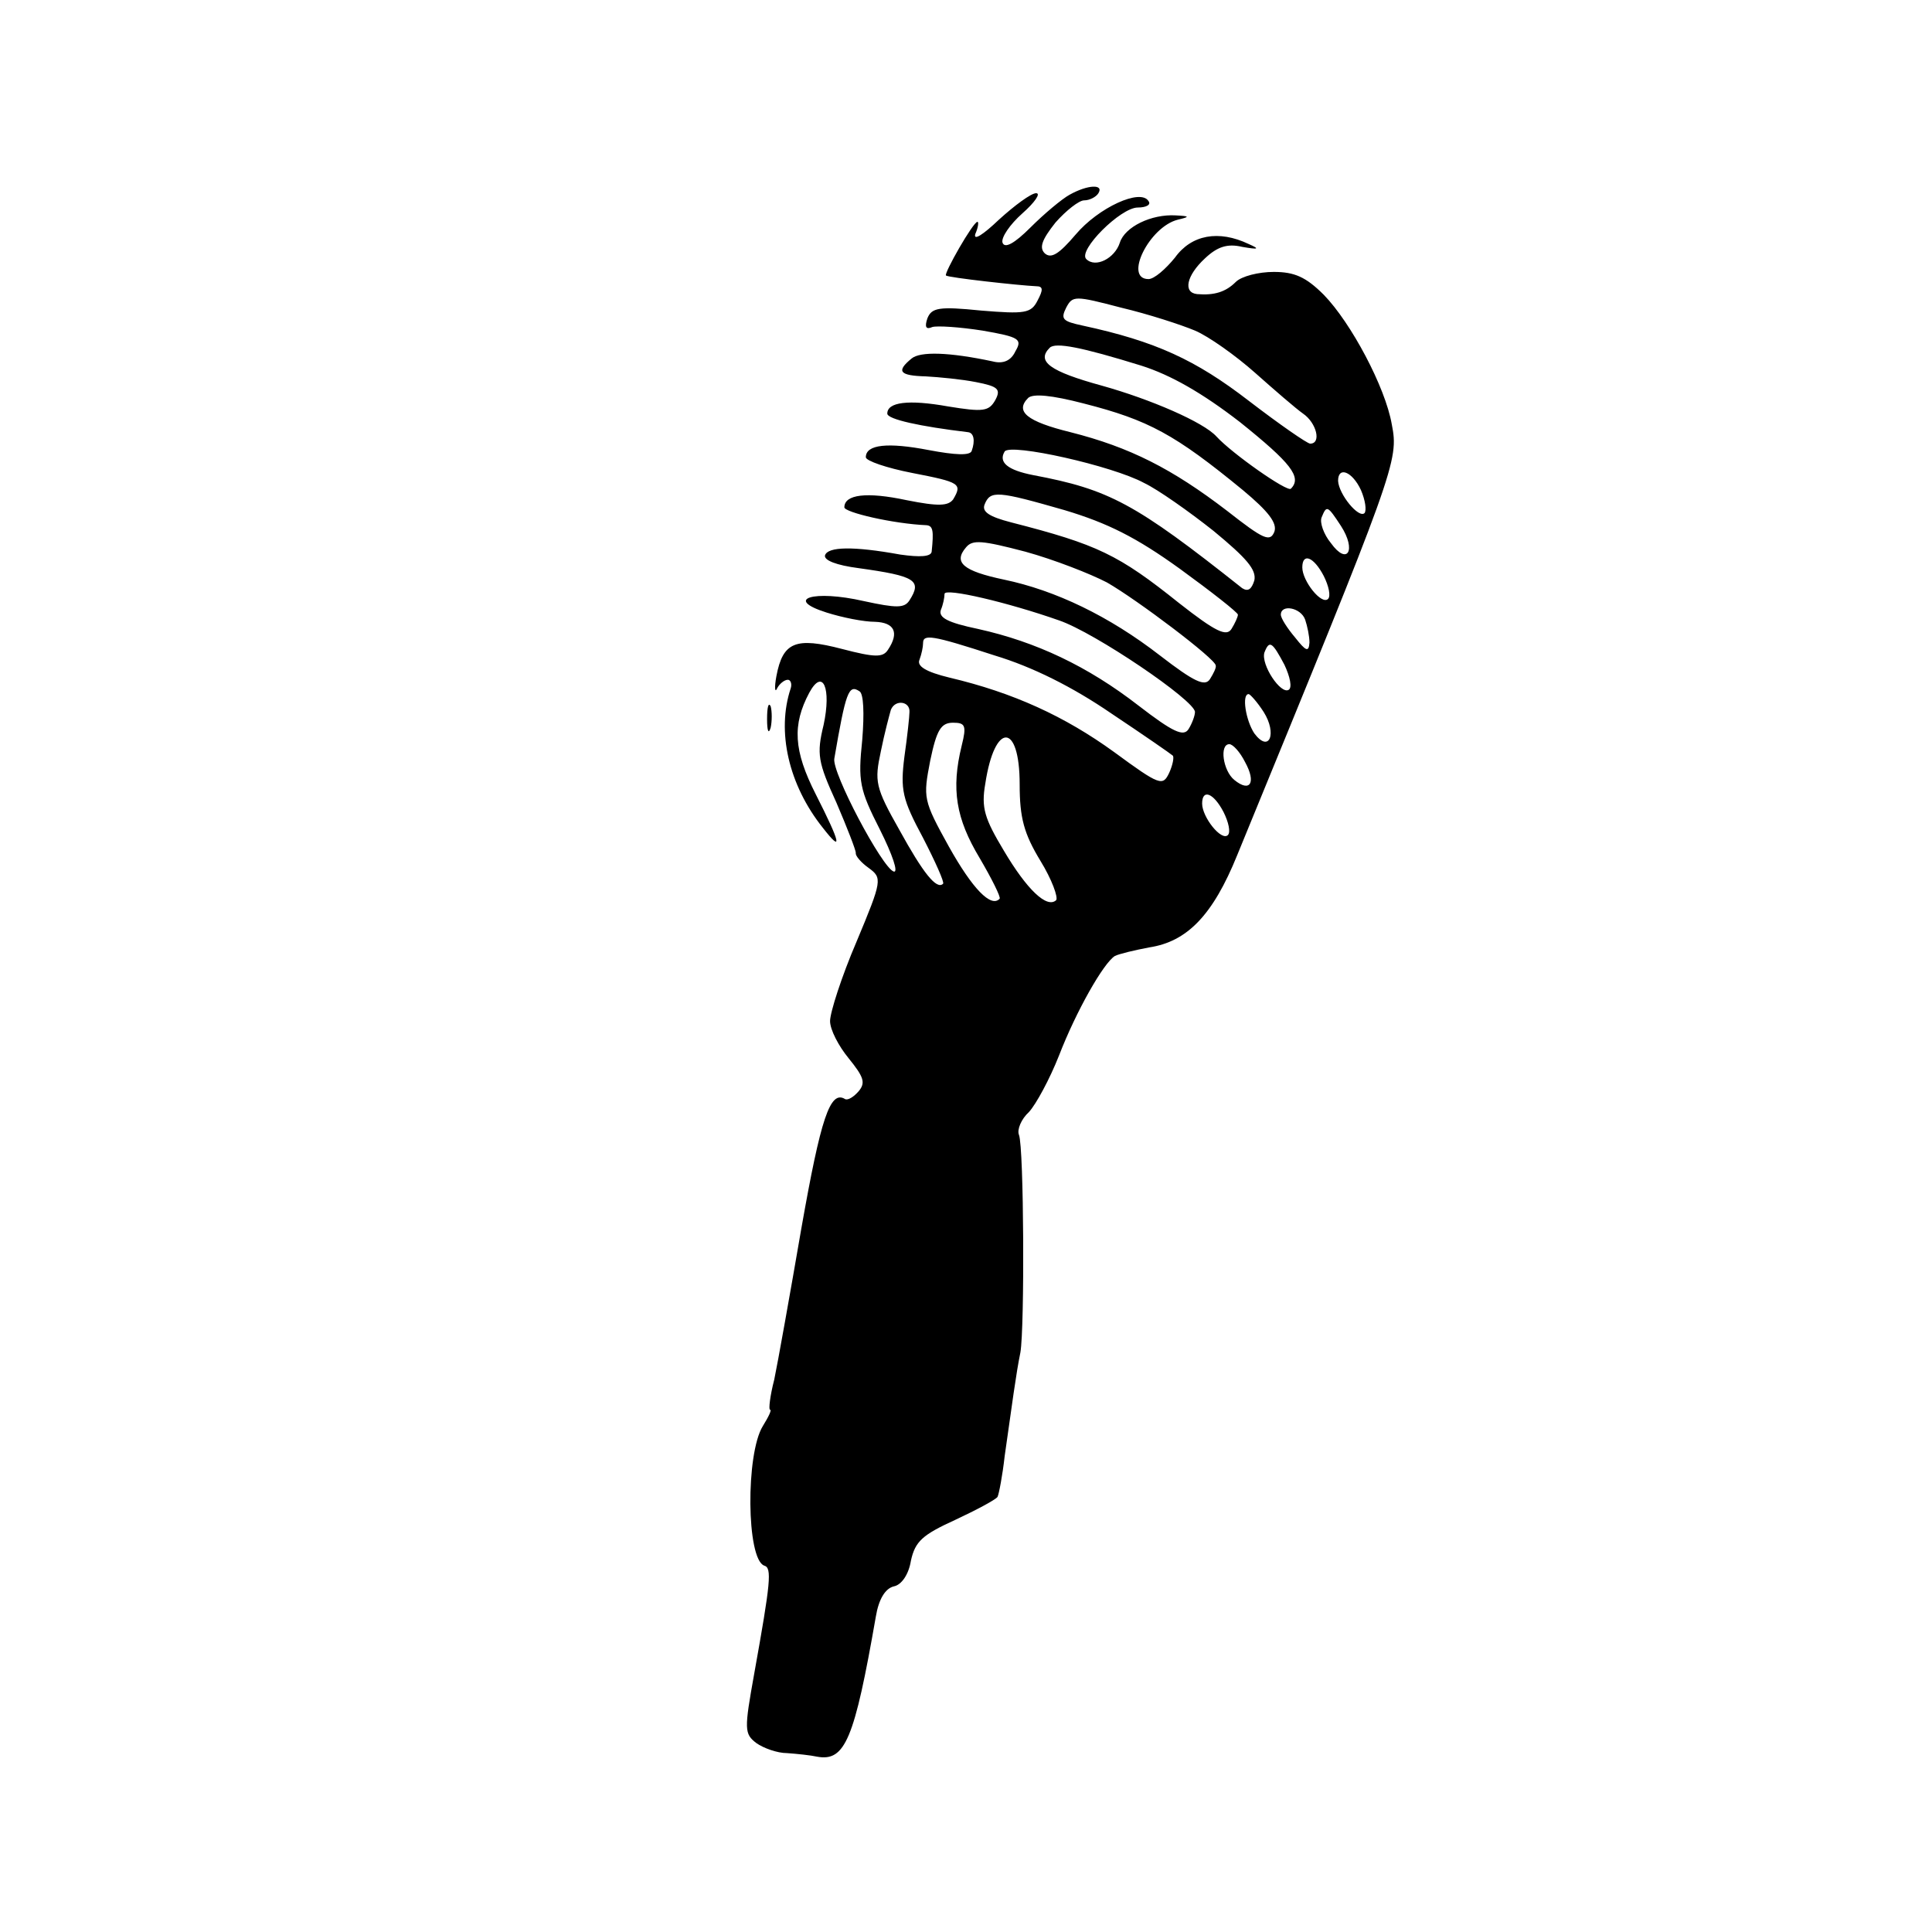 <?xml version="1.0" standalone="no"?>
<!DOCTYPE svg PUBLIC "-//W3C//DTD SVG 20010904//EN"
 "http://www.w3.org/TR/2001/REC-SVG-20010904/DTD/svg10.dtd">
<svg version="1.0" xmlns="http://www.w3.org/2000/svg"
 width="270pt" height="270pt" viewBox="0 0 270 270"
 preserveAspectRatio="xMidYMid meet">
<g transform="translate(0,270) scale(0.1,-0.1)"
fill="#000000" stroke="none">
<path d="M1495 2428 c-11 -6 -36 -27 -55 -46 -22 -22 -36 -30 -39 -21 -2 7 10
25 28 41 17 15 26 28 19 28 -7 0 -30 -17 -52 -37 -22 -21 -36 -30 -33 -20 4 9
5 17 3 17 -6 0 -47 -72 -44 -75 3 -3 103 -14 126 -15 10 0 10 -5 2 -20 -9 -18
-18 -19 -79 -14 -59 6 -69 4 -75 -11 -4 -12 -2 -16 7 -12 7 2 38 0 70 -5 52
-9 56 -12 46 -29 -6 -13 -17 -18 -32 -14 -61 13 -101 14 -113 4 -22 -18 -17
-24 20 -25 18 -1 50 -4 70 -8 31 -6 35 -10 27 -25 -9 -16 -17 -17 -66 -9 -56
10 -85 6 -85 -10 0 -8 46 -18 113 -26 8 -1 10 -12 5 -26 -2 -7 -23 -6 -60 1
-57 11 -88 8 -88 -10 0 -5 29 -15 65 -22 67 -13 70 -15 57 -37 -7 -9 -20 -10
-65 -1 -56 12 -87 8 -87 -10 0 -7 68 -23 115 -25 9 -1 10 -8 7 -37 -1 -7 -16
-8 -44 -4 -66 12 -101 11 -105 -1 -2 -7 16 -14 47 -18 79 -11 89 -17 71 -45
-7 -11 -18 -11 -64 -1 -70 16 -112 3 -52 -16 22 -7 52 -13 68 -13 27 -1 34
-15 18 -39 -7 -11 -18 -11 -64 1 -65 17 -83 10 -92 -38 -3 -16 -2 -24 1 -17 3
6 10 12 15 12 4 0 6 -6 4 -12 -20 -60 -3 -135 45 -195 28 -36 25 -22 -10 47
-31 61 -33 97 -9 142 19 35 31 6 20 -45 -10 -41 -8 -52 18 -109 15 -35 27 -66
27 -70 -1 -4 8 -14 18 -21 19 -14 19 -17 -17 -103 -21 -49 -37 -99 -37 -111 0
-12 12 -35 26 -52 21 -26 24 -34 14 -46 -7 -8 -15 -13 -19 -11 -21 13 -34 -27
-61 -180 -16 -93 -33 -188 -38 -212 -6 -23 -8 -42 -6 -42 3 0 -2 -10 -10 -23
-24 -39 -23 -186 2 -195 11 -3 9 -23 -14 -151 -14 -78 -14 -84 3 -97 10 -7 29
-14 43 -14 14 -1 33 -3 42 -5 39 -7 52 24 82 196 4 24 13 39 25 42 11 2 21 17
24 36 6 27 16 36 62 57 30 14 56 28 59 32 2 4 7 30 10 57 10 70 16 116 22 145
6 35 5 286 -2 304 -3 7 3 22 14 32 10 11 29 46 42 79 24 62 62 129 78 139 6 3
27 8 48 12 53 8 89 45 123 129 222 541 226 551 216 602 -9 52 -57 142 -95 181
-25 25 -41 32 -70 32 -21 0 -45 -6 -53 -14 -14 -14 -30 -19 -54 -17 -20 2 -15
26 11 50 17 16 31 21 52 16 23 -4 25 -3 9 4 -42 20 -80 13 -103 -19 -13 -16
-29 -30 -37 -30 -35 0 1 73 41 83 17 4 17 5 -3 6 -34 2 -71 -16 -78 -38 -7
-22 -34 -36 -47 -23 -12 12 48 72 72 72 12 0 19 4 15 9 -11 18 -70 -9 -102
-47 -23 -27 -34 -34 -43 -26 -8 8 -4 19 15 43 15 17 33 31 40 31 8 0 17 5 20
10 8 13 -15 12 -40 -2z m175 -190 c19 -8 57 -35 84 -59 27 -24 57 -50 67 -57
19 -13 26 -42 10 -42 -4 0 -43 27 -86 60 -74 57 -130 83 -232 105 -28 6 -31 9
-23 25 9 17 12 17 77 0 38 -9 84 -24 103 -32z m-75 -49 c41 -13 85 -38 138
-79 71 -57 87 -77 71 -93 -5 -5 -82 49 -104 73 -18 20 -92 52 -160 71 -73 20
-92 34 -73 53 8 8 44 1 128 -25z m-80 -53 c90 -23 127 -43 222 -121 36 -30 48
-46 44 -58 -6 -15 -15 -11 -66 29 -77 59 -136 89 -219 110 -61 15 -78 29 -59
48 7 6 32 4 78 -8z m84 -111 c19 -9 63 -40 97 -67 46 -38 60 -54 57 -69 -4
-13 -9 -16 -17 -11 -150 119 -186 138 -292 158 -36 7 -49 18 -40 33 8 12 151
-20 195 -44z m303 -10 c6 -14 8 -28 5 -32 -8 -8 -36 26 -37 45 0 21 20 13 32
-13z m-414 -28 c60 -18 100 -38 161 -82 44 -32 81 -61 81 -64 0 -3 -4 -12 -9
-20 -7 -11 -22 -4 -73 36 -85 68 -114 82 -235 113 -31 8 -41 15 -37 25 8 20
18 19 112 -8z m386 -22 c22 -34 9 -56 -14 -24 -10 12 -16 29 -13 36 7 17 8 17
27 -12z m-327 -79 c42 -24 152 -107 152 -116 1 -3 -3 -11 -8 -19 -7 -11 -22
-4 -70 33 -71 55 -146 91 -218 106 -57 12 -71 24 -53 45 9 11 22 10 83 -6 40
-11 91 -31 114 -43z m303 9 c7 -14 10 -28 6 -32 -9 -9 -36 25 -36 44 0 21 16
15 30 -12z m-370 -62 c50 -17 190 -112 190 -128 0 -5 -4 -16 -9 -24 -7 -11
-22 -4 -70 33 -71 55 -143 89 -224 107 -43 9 -56 16 -52 27 3 7 5 17 5 22 0 9
89 -12 160 -37z m344 1 c3 -9 6 -23 6 -32 -1 -14 -5 -12 -20 7 -11 13 -20 27
-20 32 0 15 28 10 34 -7z m-434 -50 c53 -16 109 -44 163 -81 45 -30 84 -57 86
-59 2 -2 0 -13 -5 -24 -9 -19 -13 -18 -77 29 -69 50 -141 83 -230 104 -33 8
-46 16 -42 25 3 8 5 18 5 23 0 13 11 12 100 -17z m405 -13 c8 -17 11 -32 6
-35 -11 -7 -39 35 -34 52 7 18 11 15 28 -17z m-590 -105 c-6 -58 -4 -69 25
-126 17 -34 26 -60 19 -58 -16 5 -87 139 -83 158 16 93 20 104 35 94 6 -3 7
-31 4 -68z m561 39 c19 -30 8 -58 -13 -30 -12 18 -18 55 -8 55 2 0 12 -11 21
-25z m-495 0 c0 -6 -3 -34 -7 -62 -6 -47 -3 -60 26 -114 17 -33 30 -62 28 -64
-9 -9 -28 15 -61 75 -34 60 -35 68 -26 110 5 25 12 51 14 58 6 15 27 12 26 -3z
m73 -47 c-15 -61 -8 -102 25 -157 17 -29 30 -55 28 -57 -12 -13 -38 14 -71 73
-36 65 -36 68 -26 120 9 43 15 53 32 53 17 0 19 -4 12 -32z m81 -54 c0 -47 6
-69 29 -107 16 -26 25 -51 22 -55 -13 -12 -41 15 -73 69 -27 45 -32 60 -26 94
13 86 48 86 48 -1z m315 31 c16 -29 7 -43 -15 -25 -16 13 -21 50 -7 50 5 0 15
-11 22 -25z m-30 -70 c7 -14 10 -28 6 -32 -9 -9 -36 25 -36 44 0 21 16 15 30
-12z"/>
<path d="M1072 1695 c0 -16 2 -22 5 -12 2 9 2 23 0 30 -3 6 -5 -1 -5 -18z"/>
</g>
</svg>
